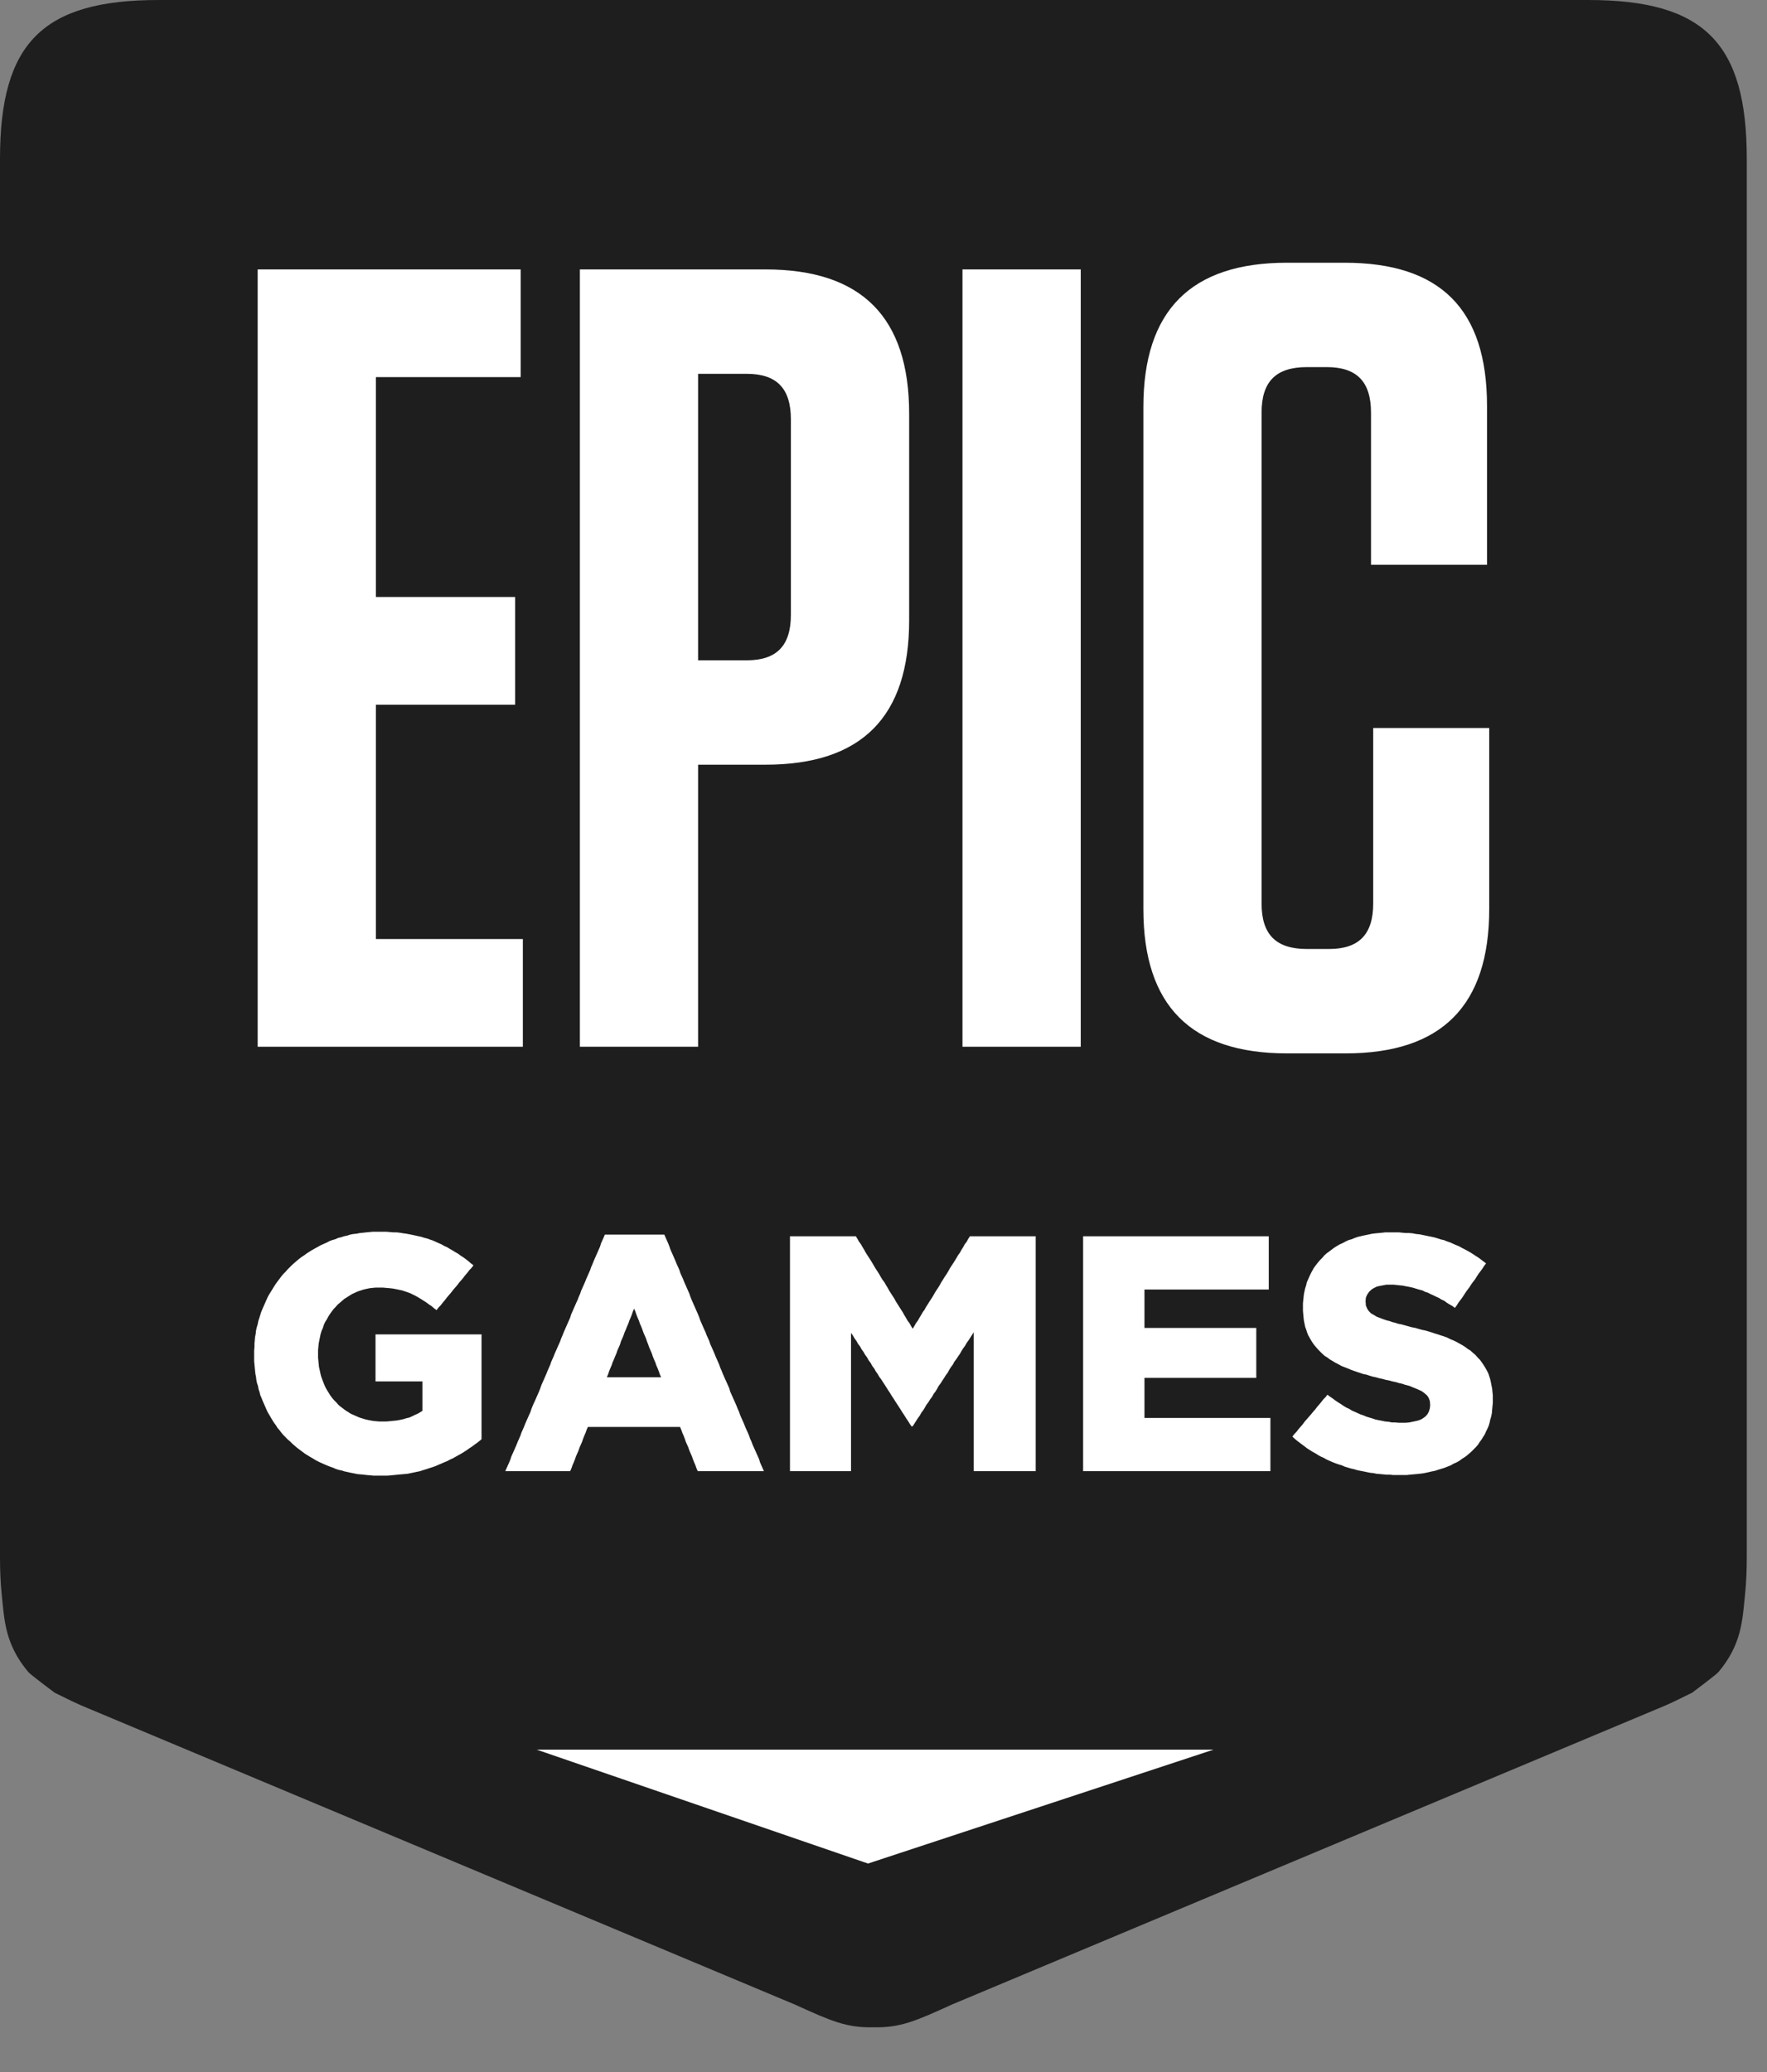 <svg width="29" height="34" viewBox="0 0 29 34" fill="none" xmlns="http://www.w3.org/2000/svg">
<rect x="0" y="0" width="29" height="34" fill="#808080" stroke="none"/>
<path fill-rule="evenodd" clip-rule="evenodd" d="M26.065 -3.38775e-06H2.603C0.702 -3.38775e-06 0 0.702 0 2.604L0 25.561C0 25.776 0.009 25.976 0.028 26.161C0.071 26.577 0.079 26.979 0.465 27.437C0.503 27.482 0.897 27.776 0.897 27.776C1.11 27.88 1.254 27.956 1.494 28.052L13.046 32.893C13.646 33.167 13.897 33.275 14.332 33.266V33.266C14.333 33.266 14.333 33.266 14.334 33.266C14.335 33.266 14.335 33.266 14.336 33.266V33.266C14.771 33.275 15.022 33.167 15.622 32.893L27.174 28.052C27.414 27.956 27.558 27.88 27.771 27.776C27.771 27.776 28.165 27.482 28.203 27.437C28.589 26.979 28.597 26.577 28.64 26.161C28.659 25.976 28.668 25.776 28.668 25.561V2.604C28.668 0.702 27.966 -3.38775e-06 26.065 -3.38775e-06Z" fill="#1E1E1E"/>
<path d="M24.494 23.081L24.489 23.134L24.484 23.193L24.473 23.245L24.457 23.299L24.447 23.346L24.431 23.399L24.41 23.447L24.389 23.489L24.368 23.537L24.341 23.579L24.315 23.622L24.283 23.664L24.257 23.706L24.225 23.743L24.188 23.78L24.157 23.812L24.115 23.849L24.078 23.881L24.035 23.913L23.993 23.939L23.951 23.971L23.904 23.997L23.856 24.018L23.809 24.045L23.756 24.066L23.703 24.087L23.651 24.103L23.598 24.119L23.55 24.135L23.498 24.145L23.451 24.156L23.403 24.167L23.35 24.177L23.297 24.183L23.25 24.188L23.197 24.193L23.139 24.198L23.087 24.204H23.034H22.976H22.918H22.865L22.812 24.198H22.755L22.702 24.193L22.649 24.188L22.591 24.183L22.538 24.172L22.486 24.167L22.433 24.156L22.38 24.145L22.328 24.135L22.275 24.124L22.222 24.108L22.175 24.098L22.122 24.082L22.069 24.066L22.022 24.045L21.969 24.029L21.922 24.013L21.869 23.992L21.821 23.971L21.774 23.95L21.727 23.923L21.679 23.902L21.632 23.876L21.59 23.849L21.542 23.823L21.5 23.796L21.458 23.77L21.416 23.738L21.373 23.706L21.331 23.674L21.289 23.643L21.252 23.611L21.21 23.574L21.242 23.532L21.279 23.494L21.31 23.452L21.347 23.41L21.379 23.373L21.41 23.33L21.447 23.288L21.479 23.251L21.516 23.209L21.547 23.171L21.584 23.129L21.616 23.087L21.648 23.05L21.684 23.007L21.716 22.965L21.753 22.928L21.785 22.886L21.827 22.917L21.874 22.949L21.916 22.981L21.964 23.013L22.006 23.039L22.053 23.071L22.096 23.097L22.143 23.118L22.185 23.145L22.233 23.166L22.28 23.187L22.328 23.209L22.375 23.224L22.423 23.245L22.475 23.261L22.528 23.277L22.575 23.293L22.628 23.304L22.681 23.314L22.733 23.325L22.791 23.33L22.844 23.341H22.897L22.955 23.346H23.008H23.071L23.129 23.341L23.182 23.33L23.229 23.32L23.276 23.309L23.319 23.293L23.355 23.272L23.398 23.24L23.429 23.203L23.451 23.161L23.466 23.113L23.472 23.06V23.05L23.466 22.986L23.445 22.933L23.419 22.896L23.382 22.864L23.34 22.832L23.297 22.811L23.25 22.79L23.197 22.769L23.134 22.742L23.097 22.732L23.055 22.721L23.008 22.705L22.96 22.695L22.908 22.679L22.855 22.668L22.797 22.652L22.744 22.642L22.686 22.626L22.633 22.615L22.581 22.6L22.528 22.589L22.475 22.573L22.428 22.557L22.375 22.547L22.328 22.531L22.28 22.515L22.233 22.499L22.175 22.478L22.122 22.456L22.069 22.435L22.016 22.414L21.969 22.388L21.916 22.361L21.874 22.335L21.827 22.308L21.785 22.276L21.742 22.25L21.706 22.218L21.669 22.181L21.632 22.144L21.6 22.107L21.569 22.07L21.542 22.033L21.516 21.991L21.489 21.943L21.468 21.906L21.452 21.864L21.437 21.816L21.421 21.774L21.41 21.721L21.4 21.673L21.394 21.62L21.389 21.567L21.384 21.509V21.451V21.44V21.387L21.389 21.334L21.394 21.287L21.4 21.234L21.41 21.186L21.421 21.138L21.437 21.091L21.447 21.043L21.468 20.995L21.489 20.948L21.511 20.9L21.537 20.852L21.563 20.805L21.595 20.762L21.627 20.72L21.663 20.678L21.7 20.641L21.737 20.598L21.779 20.561L21.816 20.535L21.858 20.503L21.901 20.471L21.943 20.445L21.99 20.418L22.038 20.397L22.085 20.371L22.133 20.349L22.185 20.334L22.238 20.312L22.285 20.296L22.328 20.286L22.375 20.275L22.423 20.265L22.475 20.254L22.523 20.244L22.575 20.238L22.628 20.233L22.681 20.228L22.733 20.222H22.786H22.844H22.902H22.96L23.018 20.228L23.076 20.233H23.129L23.187 20.238L23.24 20.249L23.297 20.254L23.35 20.265L23.398 20.275L23.451 20.286L23.503 20.296L23.55 20.307L23.603 20.323L23.651 20.339L23.698 20.349L23.751 20.371L23.798 20.386L23.846 20.408L23.893 20.429L23.946 20.45L23.993 20.477L24.035 20.498L24.083 20.524L24.131 20.551L24.172 20.577L24.22 20.609L24.262 20.635L24.305 20.667L24.347 20.699L24.389 20.731L24.357 20.773L24.331 20.815L24.299 20.858L24.267 20.9L24.236 20.948L24.21 20.99L24.178 21.032L24.146 21.075L24.12 21.117L24.088 21.16L24.057 21.202L24.03 21.244L23.999 21.292L23.967 21.334L23.935 21.377L23.909 21.419L23.878 21.461L23.835 21.43L23.788 21.403L23.746 21.377L23.703 21.345L23.656 21.324L23.614 21.297L23.566 21.276L23.524 21.255L23.477 21.234L23.435 21.212L23.387 21.197L23.345 21.175L23.287 21.16L23.234 21.144L23.182 21.128L23.129 21.117L23.076 21.107L23.023 21.096L22.971 21.091L22.918 21.085L22.87 21.08H22.818H22.755L22.697 21.091L22.644 21.101L22.596 21.112L22.554 21.133L22.517 21.154L22.47 21.197L22.438 21.244L22.417 21.292L22.412 21.345V21.355L22.417 21.424L22.443 21.483L22.465 21.514L22.501 21.551L22.549 21.578L22.591 21.604L22.644 21.625L22.702 21.647L22.765 21.668L22.807 21.678L22.849 21.694L22.897 21.705L22.944 21.721L22.997 21.731L23.055 21.747L23.113 21.763L23.171 21.779L23.229 21.79L23.282 21.806L23.34 21.822L23.392 21.832L23.445 21.848L23.498 21.864L23.545 21.88L23.598 21.896L23.645 21.912L23.693 21.927L23.751 21.948L23.804 21.975L23.856 21.996L23.909 22.022L23.957 22.049L24.004 22.075L24.046 22.102L24.088 22.134L24.131 22.16L24.172 22.197L24.215 22.234L24.252 22.276L24.289 22.314L24.32 22.356L24.352 22.404L24.378 22.446L24.405 22.494L24.426 22.536L24.442 22.584L24.457 22.631L24.468 22.679L24.478 22.732L24.489 22.785L24.494 22.838L24.5 22.896V22.954V22.965V23.023L24.494 23.081ZM20.797 24.14H20.744H20.692H20.639H20.586H20.533H20.481H20.428H20.375H20.317H20.265H20.212H20.159H20.106H20.054H20.001H19.948H19.895H19.843H19.79H19.738H19.685H19.632H19.579H19.527H19.474H19.421H19.369H19.316H19.258H19.205H19.152H19.1H19.047H18.994H18.941H18.889H18.836H18.783H18.731H18.678H18.625H18.572H18.52H18.467H18.414H18.361H18.309H18.251H18.198H18.146H18.093H18.04H17.987H17.935H17.882H17.829H17.776V24.087V24.034V23.981V23.929V23.876V23.823V23.77V23.717V23.664V23.611V23.558V23.505V23.452V23.399V23.346V23.293V23.24V23.187V23.14V23.087V23.034V22.981V22.928V22.875V22.822V22.769V22.716V22.663V22.61V22.557V22.504V22.451V22.398V22.345V22.292V22.239V22.186V22.134V22.081V22.028V21.975V21.922V21.869V21.816V21.763V21.71V21.657V21.604V21.551V21.498V21.445V21.392V21.34V21.287V21.239V21.186V21.133V21.08V21.027V20.974V20.921V20.868V20.815V20.762V20.709V20.657V20.604V20.551V20.498V20.445V20.392V20.339V20.286H17.829H17.882H17.935H17.987H18.04H18.093H18.146H18.198H18.251H18.304H18.357H18.409H18.462H18.514H18.562H18.615H18.667H18.72H18.773H18.826H18.878H18.931H18.984H19.036H19.089H19.142H19.195H19.247H19.3H19.353H19.406H19.458H19.511H19.563H19.616H19.669H19.722H19.774H19.827H19.88H19.933H19.985H20.038H20.086H20.138H20.191H20.244H20.296H20.349H20.402H20.454H20.507H20.56H20.613H20.665H20.718H20.771H20.823V20.339V20.386V20.439V20.492V20.545V20.593V20.646V20.699V20.747V20.799V20.852V20.9V20.953V21.006V21.059V21.107V21.16H20.771H20.718H20.665H20.613H20.56H20.507H20.46H20.407H20.354H20.302H20.249H20.196H20.143H20.091H20.038H19.985H19.933H19.88H19.827H19.78H19.727H19.674H19.621H19.569H19.516H19.463H19.41H19.358H19.305H19.253H19.2H19.147H19.1H19.047H18.994H18.941H18.889H18.836H18.783V21.212V21.265V21.318V21.371V21.424V21.472V21.525V21.578V21.631V21.684V21.737V21.79H18.836H18.889H18.941H18.994H19.047H19.1H19.152H19.205H19.253H19.305H19.358H19.41H19.463H19.516H19.569H19.621H19.674H19.727H19.78H19.832H19.885H19.938H19.991H20.043H20.096H20.149H20.196H20.249H20.302H20.354H20.407H20.46H20.512H20.565H20.618V21.843V21.89V21.943V21.996V22.044V22.096V22.149V22.197V22.25V22.303V22.356V22.404V22.456V22.509V22.557V22.61H20.565H20.512H20.46H20.407H20.354H20.302H20.249H20.196H20.149H20.096H20.043H19.991H19.938H19.885H19.832H19.78H19.727H19.674H19.621H19.569H19.516H19.463H19.41H19.358H19.305H19.253H19.205H19.152H19.1H19.047H18.994H18.941H18.889H18.836H18.783V22.663V22.721V22.774V22.827V22.886V22.939V22.991V23.05V23.102V23.155V23.214V23.267H18.836H18.889H18.941H18.994H19.047H19.1H19.152H19.205H19.258H19.316H19.369H19.421H19.474H19.527H19.579H19.632H19.685H19.738H19.79H19.843H19.895H19.948H20.001H20.054H20.106H20.159H20.212H20.265H20.317H20.375H20.428H20.481H20.533H20.586H20.639H20.692H20.744H20.797H20.85V23.32V23.367V23.42V23.473V23.526V23.574V23.627V23.68V23.727V23.78V23.833V23.881V23.934V23.986V24.04V24.087V24.14H20.797ZM16.945 24.14H16.893H16.84H16.782H16.729H16.677H16.624H16.571H16.518H16.46H16.408H16.355H16.302H16.25H16.197H16.139H16.086H16.033H15.981V24.087V24.034V23.981V23.928V23.875V23.822V23.769V23.716V23.663V23.61V23.557V23.504V23.451V23.398V23.345V23.292V23.239V23.186V23.133V23.08V23.027V22.974V22.921V22.868V22.815V22.762V22.709V22.656V22.603V22.55V22.497V22.444V22.391V22.338V22.285V22.232V22.179V22.126V22.073V22.02V21.967V21.914V21.861L15.954 21.903L15.923 21.951L15.896 21.994L15.865 22.036L15.838 22.084L15.807 22.126L15.78 22.168L15.754 22.216L15.723 22.259L15.696 22.301L15.664 22.343L15.638 22.392L15.606 22.434L15.58 22.476L15.554 22.524L15.522 22.567L15.496 22.609L15.464 22.657L15.438 22.699L15.406 22.741L15.38 22.789L15.354 22.832L15.322 22.874L15.296 22.922L15.264 22.964L15.238 23.007L15.206 23.049L15.179 23.097L15.153 23.139L15.121 23.182L15.095 23.229L15.063 23.272L15.037 23.314L15.006 23.362L14.979 23.404H14.958L14.927 23.357L14.9 23.314L14.868 23.266L14.842 23.224L14.81 23.176L14.784 23.134L14.753 23.086L14.726 23.044L14.694 22.996L14.668 22.954L14.636 22.906L14.61 22.863L14.579 22.816L14.552 22.773L14.521 22.725L14.494 22.683L14.463 22.635L14.431 22.593L14.404 22.545L14.373 22.503L14.347 22.455L14.315 22.413L14.289 22.365L14.257 22.322L14.231 22.275L14.199 22.232L14.173 22.185L14.141 22.142L14.115 22.094L14.083 22.052L14.056 22.004L14.025 21.962L13.998 21.914L13.967 21.872V21.924V21.977V22.03V22.084V22.137V22.19V22.243V22.296V22.349V22.402V22.449V22.502V22.555V22.608V22.662V22.715V22.767V22.82V22.873V22.926V22.98V23.032V23.085V23.138V23.191V23.244V23.298V23.351V23.404V23.456V23.509V23.563V23.61V23.663V23.716V23.769V23.822V23.875V23.928V23.981V24.034V24.087V24.14H13.914H13.861H13.809H13.756H13.704H13.651H13.598H13.545H13.493H13.44H13.387H13.334H13.282H13.229H13.176H13.124H13.071H13.018H12.965V24.087V24.034V23.981V23.929V23.876V23.823V23.77V23.717V23.664V23.611V23.558V23.505V23.452V23.399V23.346V23.293V23.24V23.187V23.14V23.087V23.034V22.981V22.928V22.875V22.822V22.769V22.716V22.663V22.61V22.557V22.504V22.451V22.398V22.345V22.292V22.239V22.186V22.134V22.081V22.028V21.975V21.922V21.869V21.816V21.763V21.71V21.657V21.604V21.551V21.498V21.445V21.392V21.34V21.287V21.239V21.186V21.133V21.08V21.027V20.974V20.921V20.868V20.815V20.762V20.709V20.657V20.604V20.551V20.498V20.445V20.392V20.339V20.286H13.018H13.071H13.118H13.171H13.224H13.277H13.324H13.377H13.43H13.482H13.53H13.582H13.635H13.688H13.735H13.788H13.841H13.893H13.941H13.993H14.046L14.072 20.328L14.099 20.376L14.13 20.418L14.157 20.465L14.183 20.508L14.209 20.556L14.236 20.598L14.267 20.645L14.294 20.688L14.32 20.73L14.347 20.777L14.373 20.82L14.404 20.867L14.431 20.91L14.457 20.957L14.483 20.999L14.515 21.042L14.542 21.089L14.568 21.131L14.594 21.179L14.621 21.221L14.652 21.269L14.679 21.311L14.705 21.359L14.732 21.401L14.758 21.443L14.789 21.491L14.816 21.533L14.842 21.581L14.868 21.623L14.895 21.671L14.927 21.713L14.953 21.76L14.979 21.803L15.006 21.76L15.032 21.713L15.063 21.671L15.09 21.623L15.116 21.581L15.143 21.533L15.174 21.491L15.2 21.443L15.227 21.401L15.253 21.359L15.285 21.311L15.311 21.269L15.338 21.221L15.364 21.179L15.396 21.131L15.422 21.089L15.448 21.042L15.475 20.999L15.501 20.957L15.533 20.91L15.559 20.867L15.585 20.82L15.612 20.777L15.643 20.73L15.67 20.688L15.696 20.645L15.723 20.598L15.754 20.556L15.78 20.508L15.807 20.465L15.833 20.418L15.865 20.376L15.891 20.328L15.918 20.286H15.97H16.023H16.07H16.123H16.176H16.228H16.276H16.329H16.381H16.434H16.482H16.534H16.587H16.64H16.687H16.74H16.793H16.845H16.893H16.945H16.998V20.339V20.392V20.445V20.498V20.551V20.604V20.657V20.709V20.762V20.815V20.868V20.921V20.974V21.027V21.08V21.133V21.186V21.239V21.287V21.34V21.392V21.445V21.498V21.551V21.604V21.657V21.71V21.763V21.816V21.869V21.922V21.975V22.028V22.081V22.134V22.186V22.239V22.292V22.345V22.398V22.451V22.504V22.557V22.61V22.663V22.716V22.769V22.822V22.875V22.928V22.981V23.034V23.087V23.14V23.187V23.24V23.293V23.346V23.399V23.452V23.505V23.558V23.611V23.664V23.717V23.77V23.823V23.876V23.929V23.981V24.034V24.087V24.14H16.945ZM10.829 22.552L10.813 22.504L10.792 22.451L10.771 22.403L10.755 22.355L10.734 22.308L10.713 22.255L10.697 22.207L10.676 22.159L10.655 22.111L10.639 22.064L10.618 22.011L10.602 21.963L10.581 21.915L10.56 21.867L10.544 21.82L10.523 21.766L10.502 21.719L10.486 21.671L10.465 21.623L10.444 21.57L10.428 21.522L10.407 21.474L10.386 21.522L10.37 21.57L10.349 21.623L10.328 21.671L10.312 21.719L10.291 21.766L10.27 21.82L10.249 21.867L10.233 21.915L10.212 21.963L10.191 22.011L10.175 22.064L10.154 22.111L10.133 22.159L10.117 22.207L10.096 22.255L10.075 22.308L10.054 22.355L10.038 22.403L10.017 22.451L9.996 22.504L9.98 22.552L9.959 22.6H10.012H10.065H10.117H10.17H10.223H10.275H10.328H10.381H10.428H10.481H10.534H10.586H10.639H10.692H10.745H10.797H10.85L10.829 22.552ZM12.484 24.14H12.431H12.384H12.332H12.278H12.226H12.173H12.126H12.073H12.02H11.968H11.915H11.862H11.815H11.762H11.709H11.656H11.604H11.556H11.504H11.451L11.43 24.092L11.414 24.045L11.393 23.997L11.372 23.944L11.356 23.897L11.335 23.849L11.314 23.802L11.298 23.754L11.277 23.706L11.256 23.659L11.24 23.611L11.219 23.558L11.198 23.51L11.182 23.463L11.161 23.415H11.108H11.056H11.003H10.95H10.903H10.85H10.797H10.745H10.692H10.639H10.586H10.534H10.481H10.428H10.381H10.328H10.275H10.223H10.17H10.117H10.065H10.012H9.959H9.907H9.859H9.806H9.754H9.701H9.648L9.627 23.463L9.611 23.51L9.59 23.558L9.569 23.611L9.553 23.659L9.532 23.706L9.511 23.754L9.495 23.802L9.474 23.849L9.453 23.897L9.437 23.944L9.416 23.997L9.395 24.045L9.379 24.092L9.358 24.14H9.305H9.253H9.2H9.147H9.095H9.037H8.984H8.931H8.878H8.826H8.773H8.72H8.667H8.615H8.562H8.504H8.451H8.399H8.346H8.293L8.314 24.092L8.335 24.045L8.357 23.997L8.378 23.944L8.393 23.897L8.415 23.849L8.436 23.802L8.457 23.754L8.478 23.706L8.499 23.653L8.52 23.606L8.541 23.558L8.557 23.51L8.578 23.463L8.599 23.415L8.62 23.362L8.641 23.314L8.662 23.267L8.683 23.219L8.705 23.171L8.72 23.124L8.741 23.071L8.762 23.023L8.784 22.976L8.805 22.928L8.826 22.88L8.847 22.832L8.868 22.779L8.884 22.732L8.905 22.684L8.926 22.637L8.947 22.589L8.968 22.541L8.989 22.488L9.01 22.441L9.031 22.393L9.047 22.345L9.068 22.298L9.089 22.25L9.11 22.197L9.132 22.149L9.152 22.102L9.174 22.054L9.195 22.006L9.211 21.959L9.232 21.912L9.253 21.858L9.274 21.811L9.295 21.763L9.316 21.715L9.337 21.668L9.358 21.62L9.374 21.567L9.395 21.52L9.416 21.472L9.437 21.424L9.458 21.377L9.48 21.329L9.5 21.276L9.522 21.228L9.537 21.181L9.559 21.133L9.58 21.085L9.601 21.038L9.622 20.985L9.643 20.937L9.664 20.89L9.685 20.842L9.701 20.794L9.722 20.747L9.743 20.694L9.764 20.646L9.785 20.598L9.806 20.551L9.827 20.503L9.848 20.455L9.864 20.402L9.885 20.355L9.907 20.307L9.927 20.259H9.98H10.028H10.08H10.133H10.186H10.233H10.286H10.339H10.392H10.439H10.492H10.544H10.597H10.645H10.697H10.75H10.803H10.85H10.903L10.924 20.307L10.945 20.355L10.966 20.402L10.987 20.455L11.003 20.503L11.024 20.551L11.045 20.598L11.066 20.646L11.087 20.694L11.108 20.747L11.13 20.794L11.151 20.842L11.166 20.89L11.187 20.937L11.209 20.985L11.23 21.038L11.251 21.085L11.272 21.133L11.293 21.181L11.314 21.228L11.33 21.276L11.351 21.329L11.372 21.377L11.393 21.424L11.414 21.472L11.435 21.52L11.456 21.567L11.477 21.62L11.493 21.668L11.514 21.715L11.535 21.763L11.556 21.811L11.578 21.858L11.598 21.912L11.62 21.959L11.641 22.006L11.656 22.054L11.678 22.102L11.699 22.149L11.72 22.197L11.741 22.25L11.762 22.298L11.783 22.345L11.804 22.393L11.82 22.441L11.841 22.488L11.862 22.541L11.883 22.589L11.904 22.637L11.926 22.684L11.947 22.732L11.968 22.779L11.983 22.832L12.004 22.88L12.026 22.928L12.047 22.976L12.068 23.023L12.089 23.071L12.11 23.124L12.131 23.171L12.147 23.219L12.168 23.267L12.189 23.314L12.21 23.362L12.231 23.415L12.252 23.463L12.274 23.51L12.294 23.558L12.31 23.606L12.332 23.653L12.352 23.706L12.373 23.754L12.395 23.802L12.416 23.849L12.437 23.897L12.458 23.944L12.474 23.997L12.495 24.045L12.516 24.092L12.537 24.14H12.484ZM7.866 23.648L7.824 23.68L7.787 23.706L7.745 23.738L7.703 23.765L7.66 23.796L7.618 23.823L7.576 23.849L7.528 23.876L7.481 23.902L7.434 23.929L7.386 23.95L7.339 23.976L7.286 23.997L7.239 24.018L7.186 24.04L7.138 24.061L7.091 24.077L7.043 24.092L6.996 24.108L6.943 24.124L6.896 24.14L6.843 24.151L6.796 24.161L6.743 24.172L6.69 24.183L6.638 24.188L6.58 24.193L6.527 24.198L6.469 24.204L6.416 24.209L6.358 24.214H6.3H6.242H6.184H6.131L6.079 24.209L6.021 24.204L5.968 24.198L5.916 24.193L5.863 24.188L5.81 24.177L5.757 24.167L5.71 24.156L5.657 24.145L5.61 24.13L5.557 24.119L5.509 24.103L5.462 24.082L5.415 24.066L5.362 24.045L5.314 24.024L5.267 24.003L5.22 23.981L5.172 23.955L5.13 23.929L5.083 23.902L5.04 23.876L4.998 23.849L4.956 23.817L4.914 23.786L4.872 23.754L4.835 23.722L4.798 23.69L4.761 23.653L4.724 23.622L4.687 23.584L4.65 23.547L4.619 23.51L4.587 23.468L4.555 23.431L4.529 23.389L4.497 23.346L4.471 23.304L4.445 23.261L4.418 23.214L4.392 23.171L4.371 23.124L4.35 23.076L4.329 23.028L4.308 22.981L4.292 22.939L4.271 22.891L4.26 22.843L4.244 22.796L4.234 22.742L4.218 22.695L4.207 22.642L4.202 22.594L4.191 22.541L4.186 22.494L4.181 22.441L4.176 22.388L4.171 22.335V22.276V22.224V22.213V22.16L4.176 22.102V22.049L4.181 21.996L4.186 21.938L4.197 21.885L4.202 21.832L4.213 21.784L4.229 21.731L4.239 21.678L4.255 21.631L4.271 21.578L4.286 21.53L4.308 21.477L4.329 21.43L4.35 21.382L4.371 21.334L4.392 21.287L4.418 21.239L4.445 21.197L4.471 21.154L4.497 21.112L4.524 21.07L4.555 21.027L4.587 20.985L4.619 20.942L4.65 20.905L4.687 20.868L4.719 20.831L4.756 20.794L4.793 20.757L4.829 20.725L4.872 20.688L4.909 20.657L4.951 20.625L4.993 20.598L5.035 20.567L5.077 20.54L5.119 20.514L5.167 20.487L5.214 20.461L5.262 20.434L5.309 20.413L5.357 20.392L5.409 20.365L5.451 20.349L5.504 20.334L5.552 20.312L5.599 20.302L5.646 20.286L5.699 20.275L5.747 20.259L5.799 20.249L5.852 20.244L5.905 20.233L5.958 20.228L6.01 20.222L6.063 20.217L6.116 20.212H6.174H6.226H6.284H6.342L6.401 20.217L6.458 20.222H6.511L6.564 20.228L6.622 20.238L6.669 20.244L6.722 20.254L6.775 20.265L6.822 20.275L6.87 20.286L6.917 20.296L6.965 20.312L7.012 20.323L7.054 20.339L7.102 20.355L7.149 20.376L7.196 20.397L7.244 20.418L7.291 20.445L7.339 20.466L7.381 20.492L7.428 20.519L7.47 20.545L7.518 20.572L7.56 20.604L7.602 20.63L7.645 20.662L7.687 20.694L7.729 20.731L7.771 20.762L7.739 20.805L7.703 20.842L7.671 20.884L7.634 20.927L7.602 20.969L7.571 21.006L7.534 21.048L7.502 21.091L7.47 21.128L7.434 21.17L7.402 21.212L7.365 21.255L7.333 21.292L7.302 21.334L7.265 21.377L7.233 21.419L7.196 21.456L7.165 21.498L7.123 21.467L7.08 21.43L7.038 21.403L6.996 21.371L6.954 21.345L6.912 21.318L6.87 21.292L6.822 21.265L6.78 21.244L6.738 21.223L6.696 21.207L6.648 21.191L6.601 21.175L6.553 21.165L6.501 21.154L6.448 21.144L6.395 21.138L6.337 21.133L6.279 21.128H6.221H6.168L6.116 21.133L6.068 21.138L6.016 21.149L5.968 21.16L5.921 21.175L5.873 21.191L5.826 21.212L5.778 21.234L5.736 21.26L5.694 21.287L5.652 21.313L5.615 21.345L5.578 21.377L5.541 21.408L5.509 21.445L5.473 21.483L5.441 21.525L5.415 21.562L5.388 21.604L5.362 21.652L5.336 21.694L5.314 21.742L5.299 21.79L5.278 21.837L5.262 21.89L5.251 21.943L5.241 21.991L5.23 22.049L5.225 22.102L5.22 22.155V22.213V22.224V22.276L5.225 22.329L5.23 22.377L5.235 22.43L5.246 22.478L5.256 22.525L5.267 22.573L5.283 22.621L5.299 22.663L5.32 22.716L5.341 22.764L5.367 22.811L5.394 22.854L5.42 22.896L5.451 22.939L5.483 22.976L5.52 23.013L5.552 23.05L5.588 23.081L5.631 23.113L5.673 23.145L5.715 23.171L5.757 23.198L5.805 23.219L5.852 23.24L5.9 23.261L5.952 23.277L6.005 23.293L6.058 23.304L6.111 23.314L6.163 23.32L6.221 23.325H6.279H6.342L6.401 23.32L6.458 23.314L6.511 23.309L6.564 23.299L6.617 23.288L6.669 23.272L6.717 23.261L6.764 23.24L6.806 23.219L6.854 23.198L6.891 23.177L6.933 23.15V23.097V23.044V22.991V22.939V22.88V22.827V22.774V22.721V22.668H6.88H6.833H6.78H6.727H6.675H6.627H6.574H6.522H6.469H6.421H6.369H6.316H6.263H6.216H6.163V22.615V22.568V22.515V22.462V22.409V22.361V22.308V22.255V22.202V22.155V22.102V22.049V21.996V21.948V21.896H6.216H6.269H6.321H6.374H6.427H6.479H6.532H6.585H6.638H6.69H6.743H6.796H6.848H6.901H6.954H7.007H7.059H7.112H7.165H7.218H7.27H7.323H7.376H7.428H7.481H7.534H7.587H7.639H7.692H7.745H7.798H7.85H7.903V21.948V22.001V22.054V22.102V22.155V22.208V22.261V22.314V22.366V22.414V22.467V22.52V22.573V22.626V22.679V22.732V22.779V22.832V22.886V22.939V22.991V23.044V23.097V23.145V23.198V23.251V23.304V23.357V23.41V23.457V23.51V23.563V23.616L7.866 23.648Z" fill="white"/>
<path d="M6.169 11.564H8.454V9.796H6.169V6.188H8.545V4.421H4.229V17.176H8.581V15.409H6.169V11.564Z" fill="white"/>
<path d="M22.537 11.946V14.825C22.537 15.335 22.301 15.572 21.812 15.572H21.449C20.941 15.572 20.705 15.335 20.705 14.825V6.771C20.705 6.261 20.941 6.024 21.449 6.024H21.775C22.265 6.024 22.501 6.261 22.501 6.771V9.268H24.405V6.662C24.405 5.077 23.643 4.311 22.066 4.311H21.122C19.545 4.311 18.765 5.095 18.765 6.68V14.916C18.765 16.502 19.545 17.285 21.122 17.285H22.084C23.661 17.285 24.441 16.502 24.441 14.916V11.946H22.537Z" fill="white"/>
<path d="M15.796 17.176H17.737V4.421H15.796V17.176Z" fill="white"/>
<path d="M12.98 10.088C12.98 10.598 12.745 10.835 12.255 10.835H11.457V6.134H12.255C12.745 6.134 12.98 6.371 12.98 6.881V10.088ZM12.563 4.421H9.517V17.176H11.457V12.548H12.563C14.141 12.548 14.921 11.764 14.921 10.179V6.79C14.921 5.204 14.141 4.421 12.563 4.421Z" fill="white"/>
<path fill-rule="evenodd" clip-rule="evenodd" d="M8.808 28.71H19.916L14.246 30.579L8.808 28.71Z" fill="white"/>
</svg>
